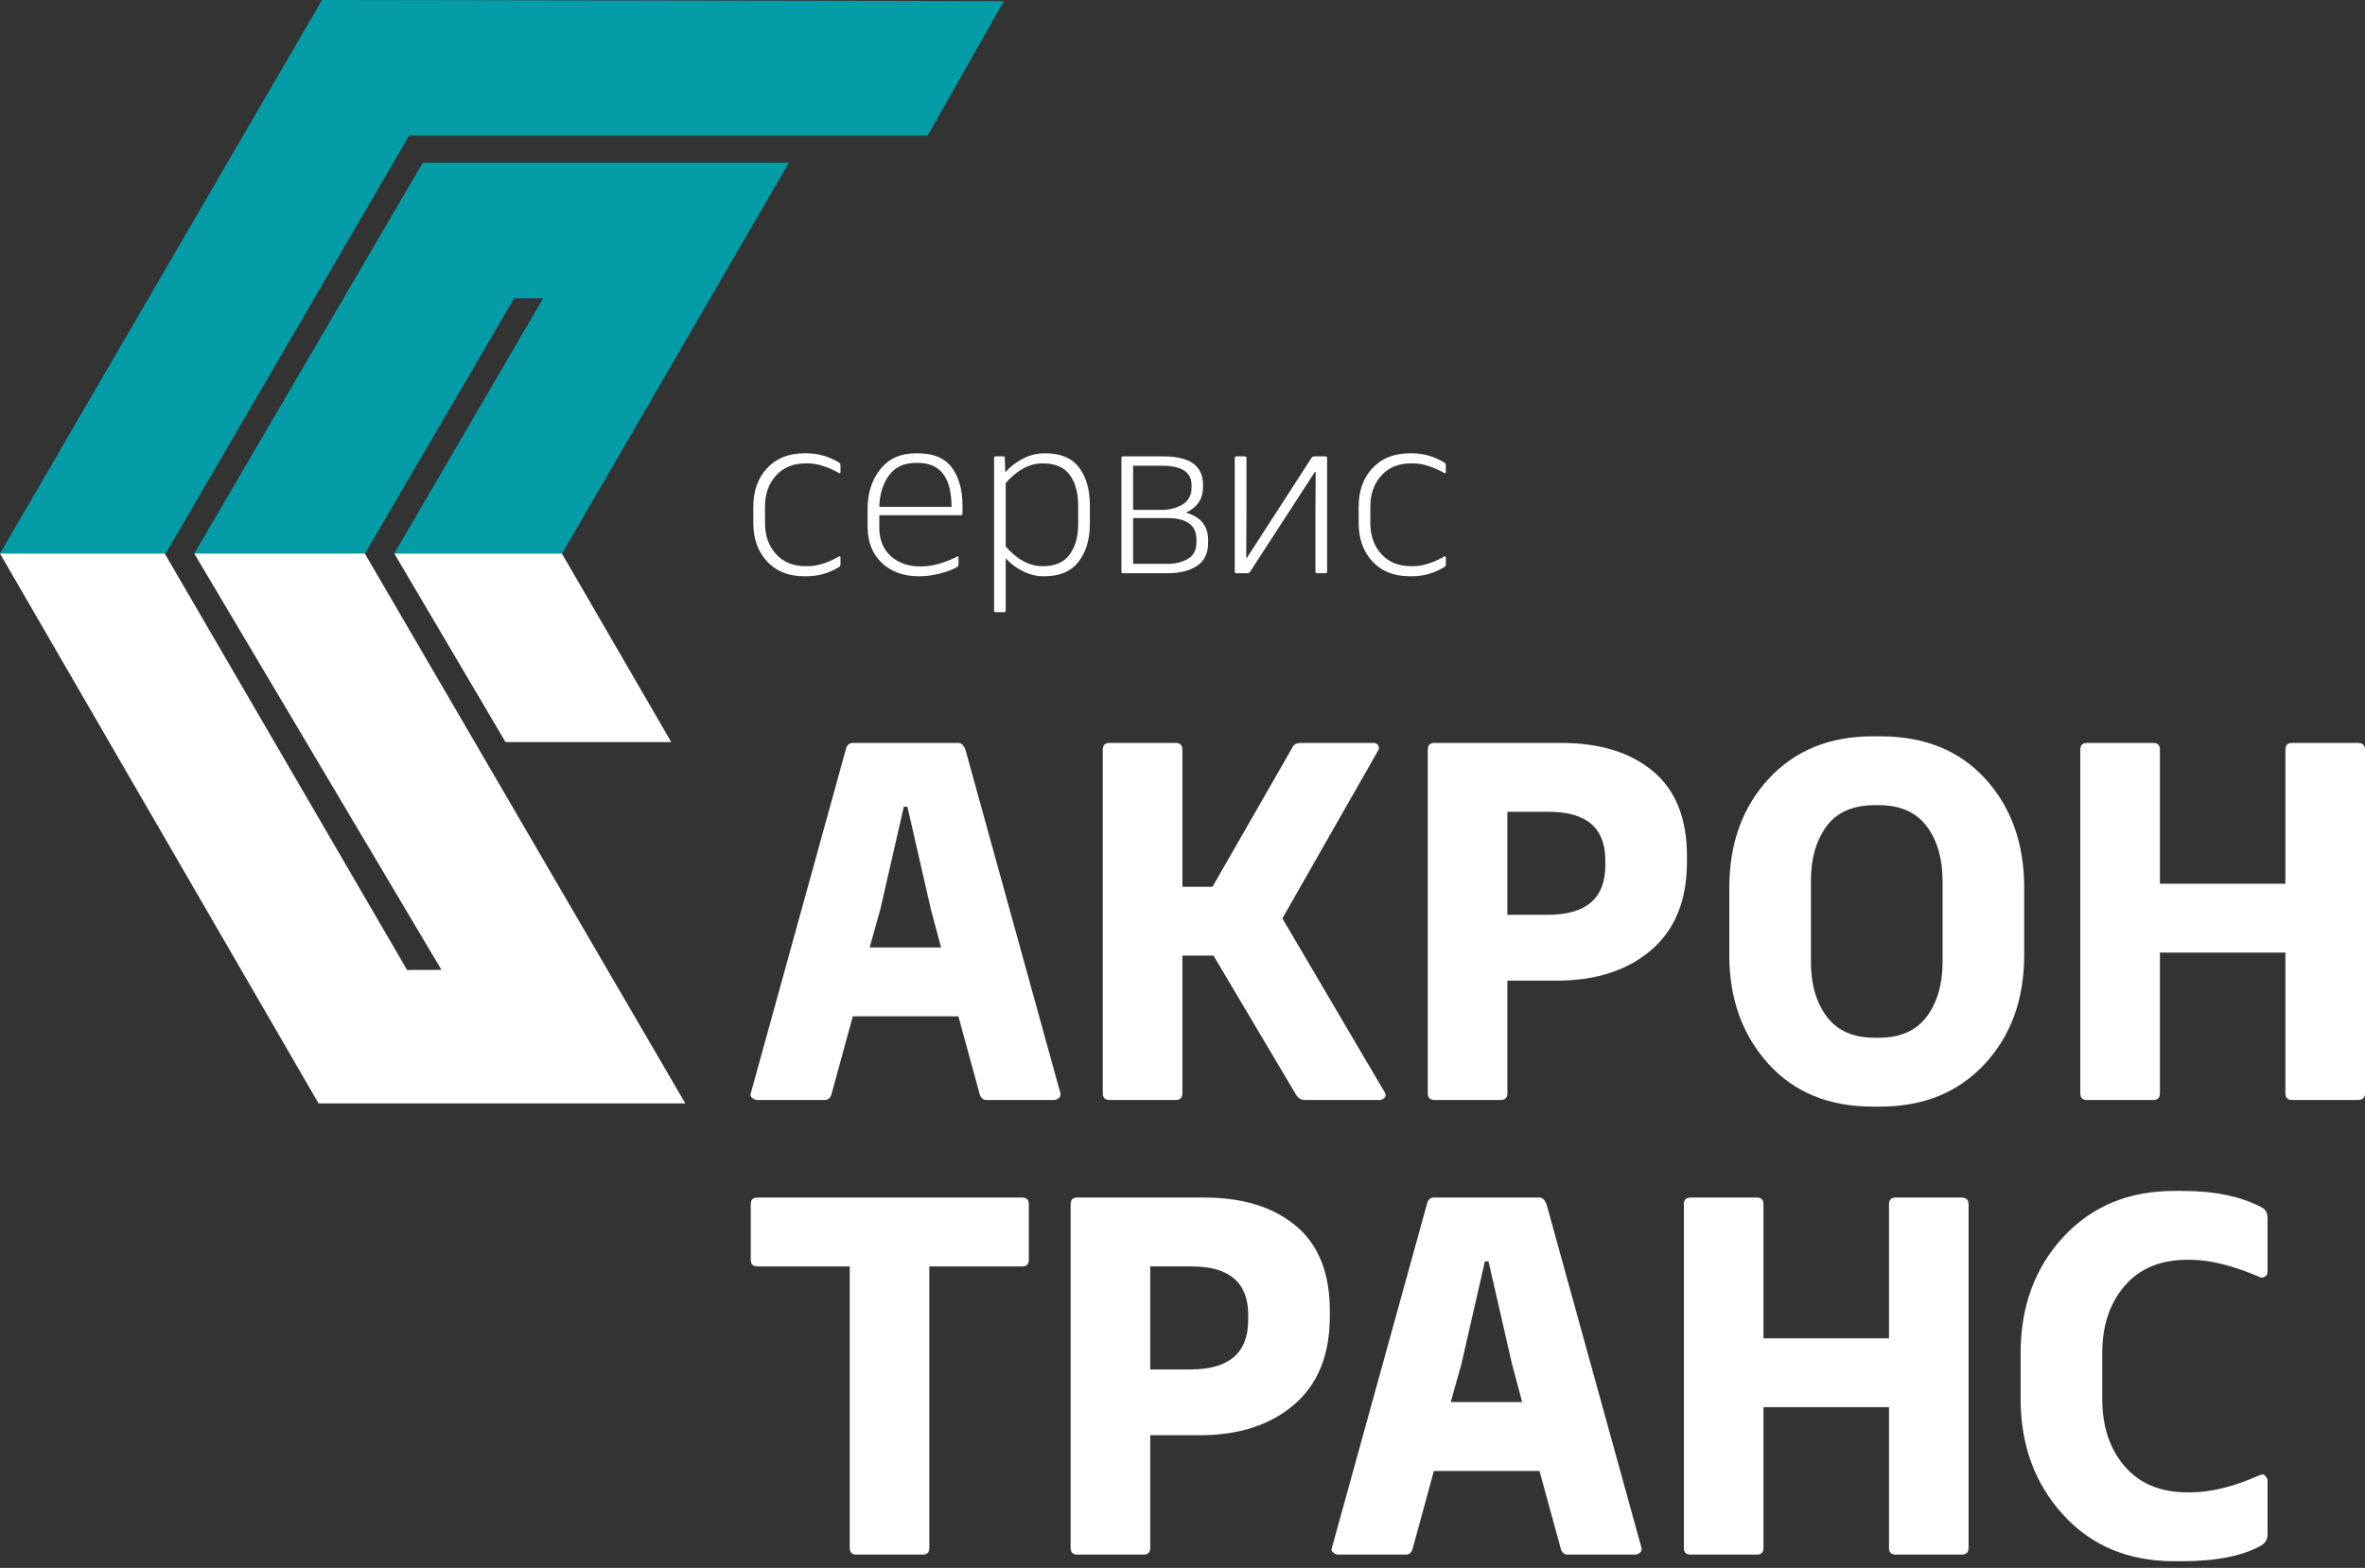 <svg width="190" height="126" viewBox="0 0 190 126" fill="none" xmlns="http://www.w3.org/2000/svg">
<rect x="0" y="0" width="190" height="126" fill="#333333" stroke="none"/>
<path d="M64.613 36.431H64.82C65.722 36.431 66.579 36.675 67.393 37.163C67.48 37.214 67.524 37.289 67.524 37.389V37.933C67.524 37.996 67.505 38.027 67.468 38.027C67.43 38.027 67.404 38.021 67.393 38.008C66.466 37.495 65.633 37.239 64.896 37.239H64.726C63.725 37.239 62.93 37.564 62.342 38.215C61.753 38.866 61.459 39.698 61.459 40.712V42.027C61.459 43.041 61.753 43.873 62.342 44.524C62.93 45.175 63.725 45.5 64.726 45.5H64.896C65.634 45.5 66.466 45.244 67.393 44.73C67.405 44.718 67.43 44.712 67.468 44.712C67.505 44.712 67.524 44.743 67.524 44.805V45.35C67.524 45.45 67.48 45.526 67.393 45.576C66.579 46.064 65.722 46.308 64.82 46.308H64.613C63.349 46.308 62.351 45.911 61.619 45.116C60.886 44.321 60.52 43.291 60.52 42.027V40.712C60.52 39.448 60.889 38.418 61.628 37.623C62.366 36.828 63.361 36.431 64.613 36.431Z" fill="white"/>
<path d="M73.551 36.431H73.758C74.998 36.431 75.902 36.812 76.472 37.576C77.041 38.34 77.326 39.367 77.326 40.656V41.257C77.326 41.358 77.275 41.407 77.175 41.407H70.641V42.402C70.641 43.366 70.947 44.127 71.561 44.683C72.174 45.241 72.963 45.519 73.927 45.519H74.002C74.877 45.519 75.841 45.256 76.894 44.73C76.906 44.718 76.925 44.712 76.95 44.712C76.987 44.712 77.006 44.743 77.006 44.805V45.35C77.006 45.45 76.962 45.526 76.875 45.576C76.499 45.789 76.029 45.964 75.467 46.101C74.903 46.239 74.39 46.308 73.927 46.308H73.796C72.581 46.308 71.596 45.949 70.838 45.228C70.081 44.508 69.702 43.541 69.702 42.327V40.882C69.702 39.63 70.04 38.575 70.716 37.718C71.392 36.86 72.337 36.431 73.551 36.431V36.431ZM73.739 37.2H73.589C72.625 37.2 71.899 37.538 71.411 38.214C70.922 38.89 70.666 39.729 70.641 40.73H76.444C76.444 38.377 75.542 37.2 73.74 37.2H73.739Z" fill="white"/>
<path d="M83.879 36.431H83.991C85.218 36.431 86.119 36.812 86.695 37.576C87.271 38.34 87.559 39.359 87.559 40.637V42.064C87.559 43.329 87.258 44.352 86.657 45.134C86.056 45.917 85.143 46.308 83.916 46.308H83.822C83.271 46.308 82.724 46.173 82.18 45.904C81.635 45.636 81.175 45.288 80.799 44.862V49.068C80.799 49.156 80.755 49.199 80.668 49.199H79.973C79.898 49.199 79.861 49.156 79.861 49.068V36.806C79.861 36.719 79.898 36.675 79.973 36.675H80.612C80.687 36.675 80.724 36.713 80.724 36.788L80.762 37.952C81.162 37.501 81.638 37.135 82.189 36.853C82.74 36.572 83.302 36.431 83.879 36.431ZM83.785 37.238H83.747C82.708 37.238 81.726 37.764 80.799 38.815V43.923C81.725 44.975 82.708 45.501 83.747 45.501H83.785C84.761 45.501 85.477 45.188 85.935 44.562C86.391 43.936 86.62 43.116 86.62 42.102V40.638C86.62 39.611 86.395 38.788 85.945 38.169C85.494 37.549 84.774 37.239 83.785 37.239V37.238Z" fill="white"/>
<path d="M90.206 36.675H93.455C95.583 36.675 96.647 37.433 96.647 38.947V39.135C96.647 40.087 96.19 40.775 95.276 41.202C96.465 41.527 97.059 42.265 97.059 43.417V43.605C97.059 44.469 96.756 45.095 96.149 45.483C95.542 45.871 94.781 46.065 93.868 46.065H90.206C90.131 46.065 90.094 46.021 90.094 45.934V36.808C90.094 36.72 90.131 36.677 90.206 36.677V36.675ZM93.361 37.426H91.032V40.975H93.323C93.974 40.975 94.537 40.828 95.013 40.534C95.488 40.24 95.726 39.792 95.726 39.192V38.985C95.726 37.946 94.938 37.426 93.361 37.426ZM93.774 41.633H91.032V45.313H93.774C94.425 45.313 94.979 45.178 95.436 44.909C95.892 44.64 96.121 44.198 96.121 43.586V43.36C96.121 42.208 95.338 41.633 93.774 41.633Z" fill="white"/>
<path d="M105.584 36.675H106.486C106.573 36.675 106.617 36.719 106.617 36.806V45.933C106.617 46.021 106.573 46.064 106.486 46.064H105.81C105.722 46.064 105.679 46.02 105.679 45.933V41.407L105.698 37.915H105.641L100.44 45.933C100.39 46.021 100.32 46.064 100.233 46.064H99.313C99.238 46.064 99.2 46.02 99.2 45.933V36.806C99.2 36.719 99.238 36.675 99.313 36.675H100.007C100.095 36.675 100.139 36.719 100.139 36.806V40.882L100.12 44.825H100.176L105.359 36.807C105.409 36.72 105.484 36.676 105.584 36.676V36.675Z" fill="white"/>
<path d="M113.245 36.431H113.452C114.354 36.431 115.211 36.675 116.025 37.163C116.112 37.214 116.156 37.289 116.156 37.389V37.933C116.156 37.996 116.137 38.027 116.1 38.027C116.062 38.027 116.037 38.021 116.025 38.008C115.098 37.495 114.266 37.239 113.528 37.239H113.358C112.357 37.239 111.562 37.564 110.974 38.215C110.385 38.866 110.091 39.698 110.091 40.712V42.027C110.091 43.041 110.385 43.873 110.974 44.524C111.562 45.175 112.357 45.5 113.358 45.5H113.528C114.266 45.5 115.098 45.244 116.025 44.73C116.037 44.718 116.062 44.712 116.1 44.712C116.137 44.712 116.156 44.743 116.156 44.805V45.35C116.156 45.45 116.112 45.526 116.025 45.576C115.211 46.064 114.354 46.308 113.452 46.308H113.245C111.981 46.308 110.983 45.911 110.251 45.116C109.519 44.321 109.152 43.291 109.152 42.027V40.712C109.152 39.448 109.521 38.418 110.26 37.623C110.998 36.828 111.993 36.431 113.245 36.431Z" fill="white"/>
<path d="M68.513 59.705H76.997C77.243 59.705 77.434 59.896 77.571 60.278L85.194 87.864C85.221 88.028 85.18 88.151 85.071 88.233C84.962 88.343 84.825 88.397 84.661 88.397H79.251C78.95 88.397 78.759 88.206 78.677 87.823L76.996 81.675H68.512L66.831 87.823C66.749 88.206 66.558 88.397 66.258 88.397H60.848C60.684 88.397 60.547 88.343 60.438 88.233C60.301 88.151 60.259 88.028 60.315 87.864L67.938 60.278C68.02 59.896 68.211 59.705 68.512 59.705H68.513ZM72.898 64.828H72.612L70.726 73.066L69.865 76.141H75.603L74.784 73.066L72.898 64.828Z" fill="white"/>
<path d="M110.689 60.36L103.024 73.805L111.222 87.741C111.331 87.905 111.345 88.056 111.263 88.192C111.125 88.33 110.989 88.397 110.853 88.397H104.828C104.527 88.397 104.295 88.26 104.131 87.988L97.491 76.797H94.991V87.864C94.991 88.22 94.812 88.397 94.458 88.397H89.129C88.774 88.397 88.596 88.219 88.596 87.864V60.237C88.596 59.883 88.774 59.705 89.129 59.705H94.458C94.813 59.705 94.991 59.883 94.991 60.237V71.263H97.409L103.803 60.115C103.912 59.842 104.144 59.705 104.5 59.705H110.361C110.525 59.705 110.648 59.774 110.73 59.91C110.812 60.047 110.798 60.197 110.689 60.361V60.36Z" fill="white"/>
<path d="M115.238 59.705H125.444C128.532 59.705 130.984 60.463 132.801 61.98C134.618 63.496 135.527 65.771 135.527 68.805V69.255C135.527 72.343 134.57 74.706 132.658 76.346C130.745 77.986 128.217 78.805 125.075 78.805H121.099V87.863C121.099 88.219 120.921 88.396 120.566 88.396H115.238C114.882 88.396 114.705 88.219 114.705 87.863V60.237C114.705 59.882 114.882 59.704 115.238 59.704L115.238 59.705ZM128.969 69.541V69.132C128.969 66.536 127.453 65.238 124.419 65.238H121.099V73.517H124.337C127.425 73.517 128.969 72.193 128.969 69.541Z" fill="white"/>
<path d="M150.447 59.172H151.062C154.613 59.172 157.428 60.312 159.505 62.594C161.581 64.876 162.62 67.794 162.62 71.345V76.756C162.62 80.308 161.561 83.225 159.444 85.507C157.326 87.788 154.532 88.929 151.062 88.929H150.447C146.922 88.929 144.121 87.775 142.045 85.466C139.967 83.157 138.929 80.254 138.929 76.756V71.345C138.929 67.793 139.981 64.876 142.085 62.594C144.188 60.313 146.976 59.172 150.446 59.172H150.447ZM150.939 64.705H150.611C148.862 64.705 147.57 65.273 146.737 66.406C145.903 67.54 145.487 68.995 145.487 70.771V77.33C145.487 79.106 145.911 80.561 146.758 81.695C147.605 82.829 148.889 83.396 150.611 83.396H150.939C152.661 83.396 153.945 82.829 154.792 81.695C155.638 80.561 156.062 79.106 156.062 77.33V70.771C156.062 68.995 155.638 67.54 154.792 66.406C153.944 65.273 152.661 64.705 150.939 64.705H150.939Z" fill="white"/>
<path d="M184.139 59.705H189.426C189.808 59.705 190 59.883 190 60.237V87.864C190 88.22 189.808 88.397 189.426 88.397H184.139C183.783 88.397 183.606 88.219 183.606 87.864V76.552H173.523V87.864C173.523 88.22 173.344 88.397 172.99 88.397H167.661C167.306 88.397 167.128 88.219 167.128 87.864V60.237C167.128 59.883 167.306 59.705 167.661 59.705H172.99C173.345 59.705 173.523 59.883 173.523 60.237V71.018H183.606V60.237C183.606 59.883 183.783 59.705 184.139 59.705Z" fill="white"/>
<path d="M60.848 96.238H82.121C82.476 96.238 82.654 96.416 82.654 96.771V101.239C82.654 101.595 82.475 101.772 82.121 101.772H74.661V124.398C74.661 124.754 74.483 124.931 74.128 124.931H68.799C68.443 124.931 68.266 124.753 68.266 124.398V101.772H60.848C60.492 101.772 60.315 101.594 60.315 101.239V96.771C60.315 96.416 60.492 96.238 60.848 96.238H60.848Z" fill="white"/>
<path d="M86.547 96.238H96.753C99.84 96.238 102.292 96.996 104.11 98.513C105.927 100.029 106.835 102.304 106.835 105.338V105.788C106.835 108.877 105.878 111.24 103.966 112.88C102.053 114.519 99.525 115.339 96.383 115.339H92.408V124.397C92.408 124.753 92.229 124.93 91.875 124.93H86.546C86.191 124.93 86.013 124.752 86.013 124.397V96.77C86.013 96.416 86.191 96.237 86.546 96.237L86.547 96.238ZM100.278 106.075V105.665C100.278 103.07 98.762 101.771 95.728 101.771H92.408V110.051H95.647C98.734 110.051 100.278 108.726 100.278 106.075Z" fill="white"/>
<path d="M115.198 96.238H123.682C123.928 96.238 124.119 96.43 124.255 96.812L131.879 124.398C131.906 124.561 131.865 124.684 131.756 124.767C131.646 124.876 131.51 124.931 131.346 124.931H125.936C125.634 124.931 125.444 124.74 125.362 124.357L123.681 118.208H115.197L113.516 124.357C113.434 124.74 113.243 124.931 112.943 124.931H107.532C107.369 124.931 107.231 124.876 107.122 124.767C106.986 124.685 106.944 124.562 106.999 124.398L114.623 96.812C114.705 96.43 114.896 96.238 115.197 96.238H115.198ZM119.583 101.362H119.296L117.411 109.601L116.55 112.675H122.288L121.468 109.601L119.583 101.362Z" fill="white"/>
<path d="M152.291 96.238H157.579C157.961 96.238 158.153 96.416 158.153 96.771V124.398C158.153 124.754 157.961 124.931 157.579 124.931H152.291C151.935 124.931 151.758 124.753 151.758 124.398V113.085H141.675V124.398C141.675 124.754 141.497 124.931 141.142 124.931H135.814C135.459 124.931 135.281 124.753 135.281 124.398V96.771C135.281 96.416 135.459 96.238 135.814 96.238H141.142C141.498 96.238 141.675 96.416 141.675 96.771V107.551H151.758V96.771C151.758 96.416 151.936 96.238 152.291 96.238Z" fill="white"/>
<path d="M174.67 95.705H175.285C177.908 95.705 180.039 96.142 181.678 97.017C182.007 97.181 182.17 97.468 182.17 97.877V102.223C182.17 102.386 182.102 102.509 181.966 102.591C181.856 102.646 181.774 102.673 181.72 102.673C181.638 102.673 181.583 102.66 181.556 102.632C179.397 101.703 177.526 101.238 175.941 101.238H175.736C173.577 101.238 171.897 101.935 170.695 103.329C169.493 104.722 168.892 106.526 168.892 108.739V112.428C168.892 114.641 169.493 116.445 170.695 117.839C171.897 119.232 173.578 119.929 175.736 119.929H175.941C177.635 119.929 179.507 119.465 181.556 118.535C181.583 118.535 181.618 118.529 181.659 118.515C181.7 118.501 181.734 118.495 181.762 118.495H181.884C182.075 118.687 182.171 118.837 182.171 118.945V123.332C182.171 123.687 182.007 123.974 181.679 124.192C180.176 125.039 178.045 125.463 175.285 125.463H174.67C170.982 125.463 168.003 124.213 165.735 121.713C163.467 119.212 162.333 116.117 162.333 112.429V108.74C162.333 104.997 163.474 101.888 165.755 99.415C168.037 96.942 171.008 95.706 174.67 95.706L174.67 95.705Z" fill="white"/>
<path d="M0 44.486H13.305L32.875 10.891H74.53L80.647 0.09L25.871 0L0 44.486Z" fill="#039CA7"/>
<path d="M15.607 44.49L29.312 44.499L41.311 23.968H43.637L31.671 44.486H45.154L63.377 13.079H33.963L15.607 44.49Z" fill="#039CA7"/>
<path d="M0 44.486L25.591 88.67H55.056L29.312 44.486H15.607L35.467 77.942L32.704 77.949L13.236 44.486H0Z" fill="white"/>
<path d="M45.143 44.486H31.68L40.615 59.635H53.927L45.143 44.486Z" fill="white"/>
</svg>
